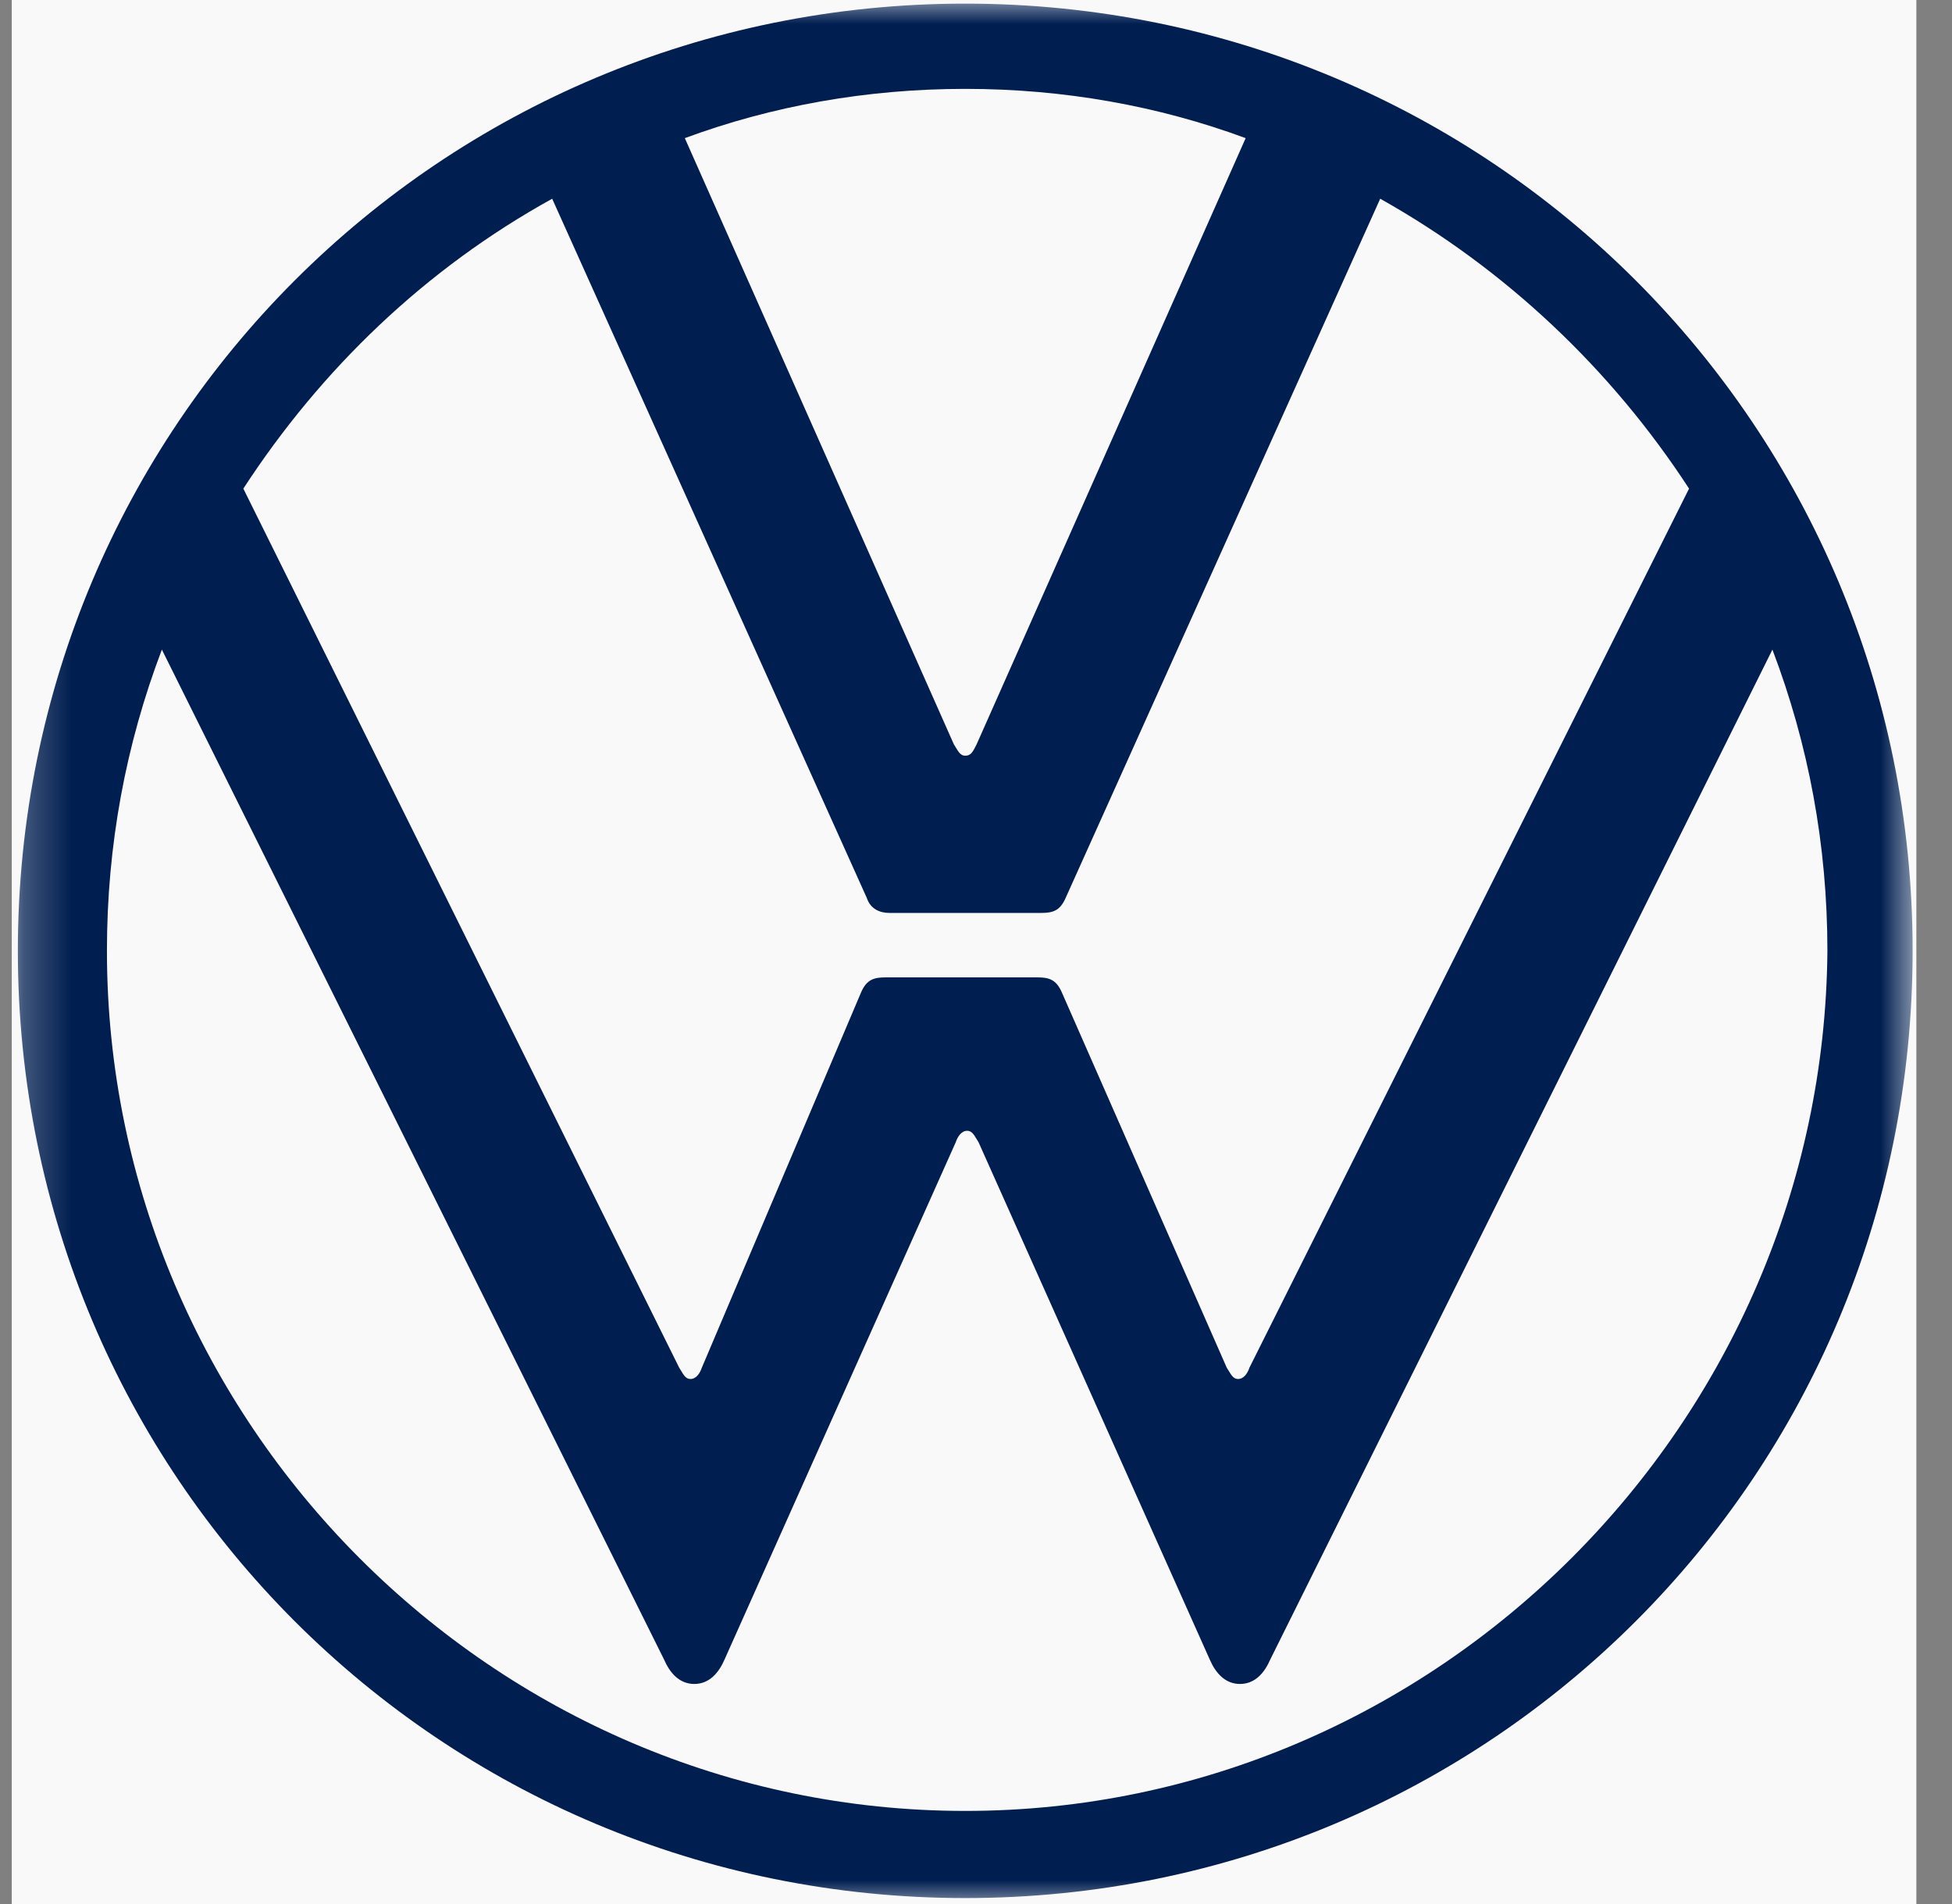 <svg width="41" height="40" viewBox="0 0 41 40" fill="none" xmlns="http://www.w3.org/2000/svg">
<rect x="0" y="0" width="41" height="40" fill="#808080" stroke="none"/>
<g clip-path="url(#clip0_6527_7216)">
<path d="M40.25 0.001H0.25V40.001H40.25V0.001Z" fill="#F5F5F5"/>
<mask id="mask0_6527_7216" style="mask-type:luminance" maskUnits="userSpaceOnUse" x="-680" y="-5423" width="1921" height="6283">
<path d="M1240.25 -5423H-679.75V860.001H1240.25V-5423Z" fill="white"/>
</mask>
<g mask="url(#mask0_6527_7216)">
<path d="M1240.25 -5423H-679.75V860.001H1240.25V-5423Z" fill="white"/>
<path d="M46.25 -21.999H-5.75C-14.587 -21.999 -21.75 -14.836 -21.75 -5.999V46.001C-21.75 54.837 -14.587 62.001 -5.75 62.001H46.25C55.087 62.001 62.25 54.837 62.25 46.001V-5.999C62.25 -14.836 55.087 -21.999 46.25 -21.999Z" fill="#F9F9F9"/>
<mask id="mask1_6527_7216" style="mask-type:luminance" maskUnits="userSpaceOnUse" x="0" y="0" width="41" height="41">
<path d="M40.25 0.001H0.25V40.001H40.25V0.001Z" fill="white"/>
</mask>
<g mask="url(#mask1_6527_7216)">
<path d="M20.274 38.044C10.364 38.044 2.246 29.885 2.246 19.975C2.246 17.747 2.644 15.637 3.4 13.647L13.946 34.86C14.066 35.139 14.265 35.377 14.583 35.377C14.901 35.377 15.1 35.139 15.22 34.86L20.075 23.995C20.115 23.876 20.195 23.756 20.314 23.756C20.433 23.756 20.473 23.876 20.553 23.995L25.408 34.86C25.528 35.139 25.727 35.377 26.045 35.377C26.363 35.377 26.562 35.139 26.682 34.86L37.228 13.647C37.984 15.637 38.383 17.747 38.383 19.975C38.303 29.885 30.184 38.044 20.274 38.044ZM20.274 15.876C20.155 15.876 20.115 15.757 20.035 15.637L14.384 2.902C16.215 2.225 18.205 1.867 20.274 1.867C22.344 1.867 24.334 2.225 26.164 2.902L20.513 15.637C20.433 15.797 20.394 15.876 20.274 15.876ZM14.503 28.97C14.384 28.97 14.344 28.85 14.265 28.731L5.111 10.265C6.743 7.757 8.932 5.648 11.598 4.175L18.205 18.861C18.284 19.1 18.483 19.179 18.682 19.179H21.866C22.105 19.179 22.264 19.14 22.384 18.861L28.99 4.175C31.617 5.648 33.845 7.757 35.477 10.265L26.244 28.731C26.204 28.85 26.125 28.97 26.005 28.97C25.886 28.97 25.846 28.85 25.766 28.731L22.304 20.851C22.184 20.572 22.025 20.533 21.787 20.533H18.603C18.364 20.533 18.205 20.572 18.085 20.851L14.742 28.731C14.702 28.85 14.623 28.97 14.503 28.97ZM20.274 39.875C31.298 39.875 40.173 31 40.173 19.975C40.173 8.951 31.298 0.076 20.274 0.076C9.25 0.076 0.375 8.951 0.375 19.975C0.375 31 9.25 39.875 20.274 39.875Z" fill="#001E50"/>
</g>
</g>
</g>
<defs>
<clipPath id="clip0_6527_7216">
<rect width="40" height="40" fill="white" transform="translate(0.25 0.001)"/>
</clipPath>
</defs>
</svg>
